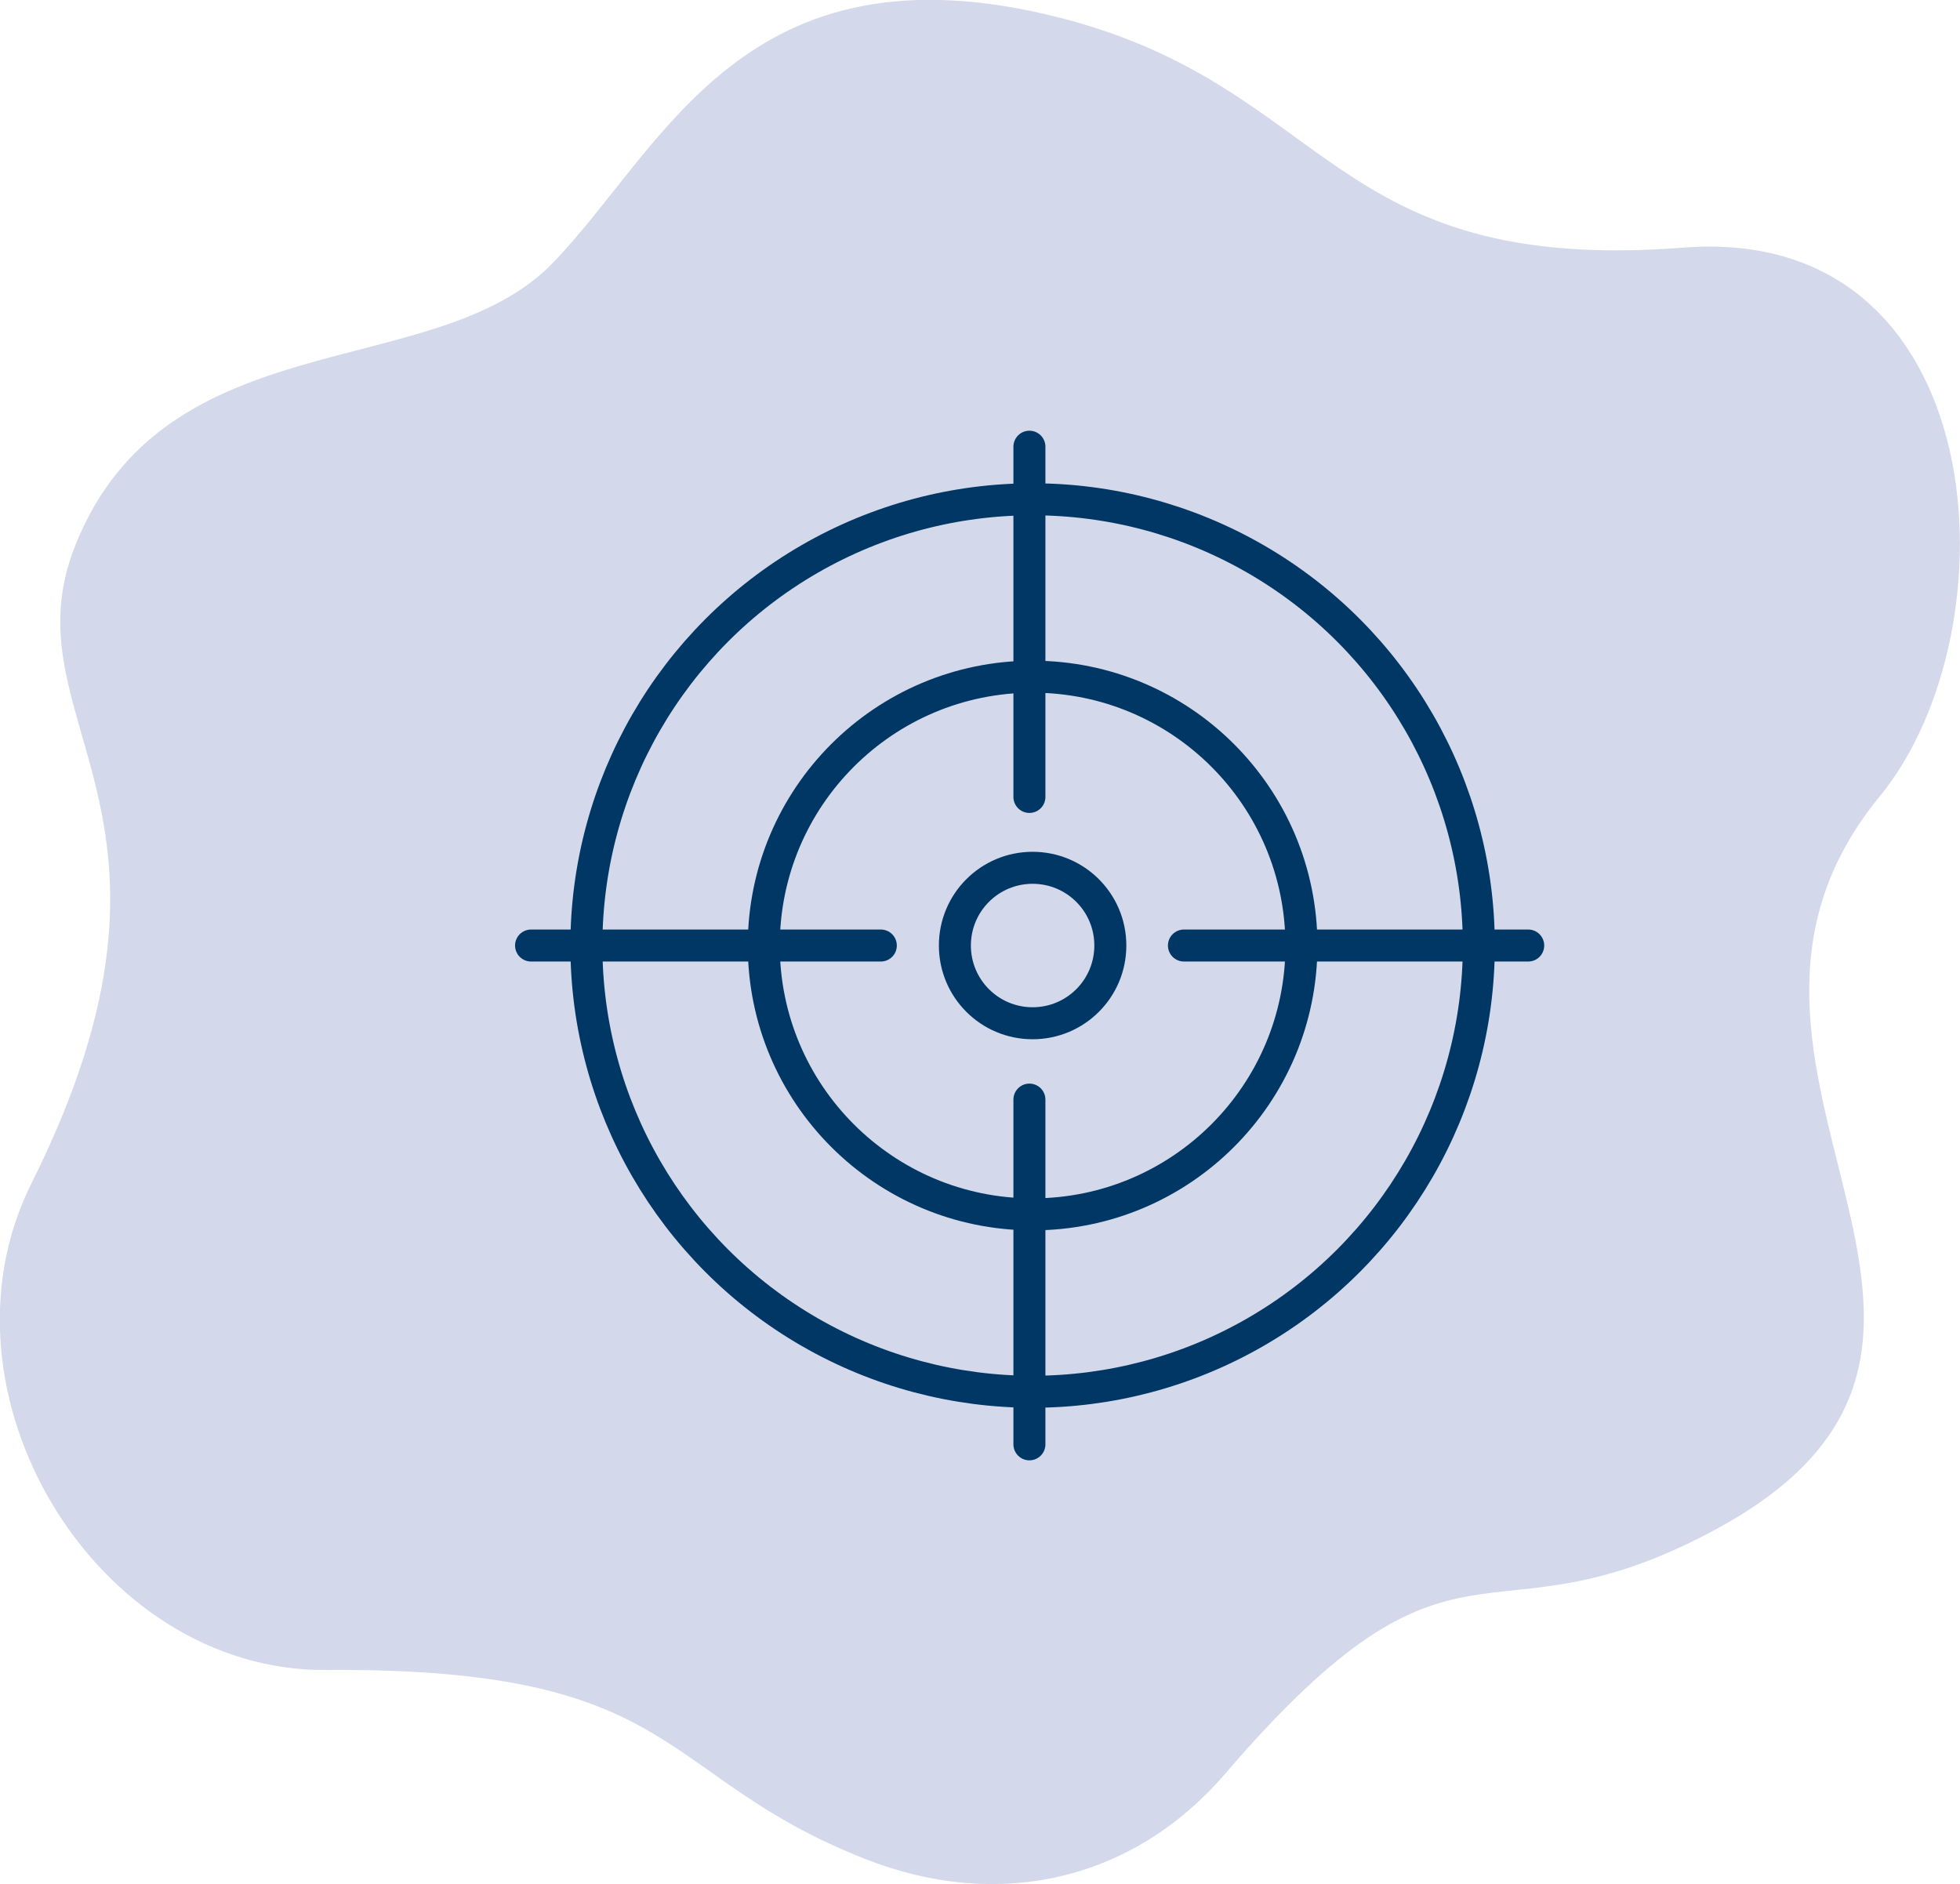 <svg xmlns="http://www.w3.org/2000/svg" xmlns:xlink="http://www.w3.org/1999/xlink" viewBox="0 0 428.7 412.1"><clipPath id="a"><path d="m-91.1-104.5h225.1v225.2h-225.1z"></path></clipPath><g transform="translate(-947.243 -5408.139)"><path clip-rule="evenodd" d="m1136.4 5814.7c29.1 11.5 58.6 4.9 78.8-18.6 51.4-59.8 56-26.3 106.3-52.9 78.1-41.3-12-101.4 36.9-160.9 29.9-36.4 25.2-125.3-43-120-77.8 6-76.8-35.1-136.4-50.3-69.2-17.6-86.6 28.7-110.9 53.7-25.7 26.5-84.4 12.1-104.3 61.5-15.8 39.1 31.3 57.8-9.7 139.8-22.8 45.7 14.1 106.8 64.5 106.4 78.3-.6 71.9 23.2 117.8 41.3" fill="#d3d9ea" fill-rule="evenodd"></path><g style="clip-path:url(#a);fill:none;stroke:#003764;stroke-width:7;stroke-linecap:round;stroke-linejoin:round" transform="translate(1151 5606.843)"><path d="m22.1 25.1c-9.4 0-17-7.6-17-17 0-9.4 7.6-17 17-17s17 7.6 17 17c0 9.4-7.6 17-17 17z"></path><circle cx="22.1" cy="8.1" r="58.8"></circle><circle cx="22.1" cy="8.1" r="97.6"></circle><path d="m55.2 8.1h75.3"></path><path d="m-11.1 8.1h-76.5"></path><path d="m21.4 41.8v75.4"></path><path d="m21.4-24.4v-76.6"></path></g></g></svg>